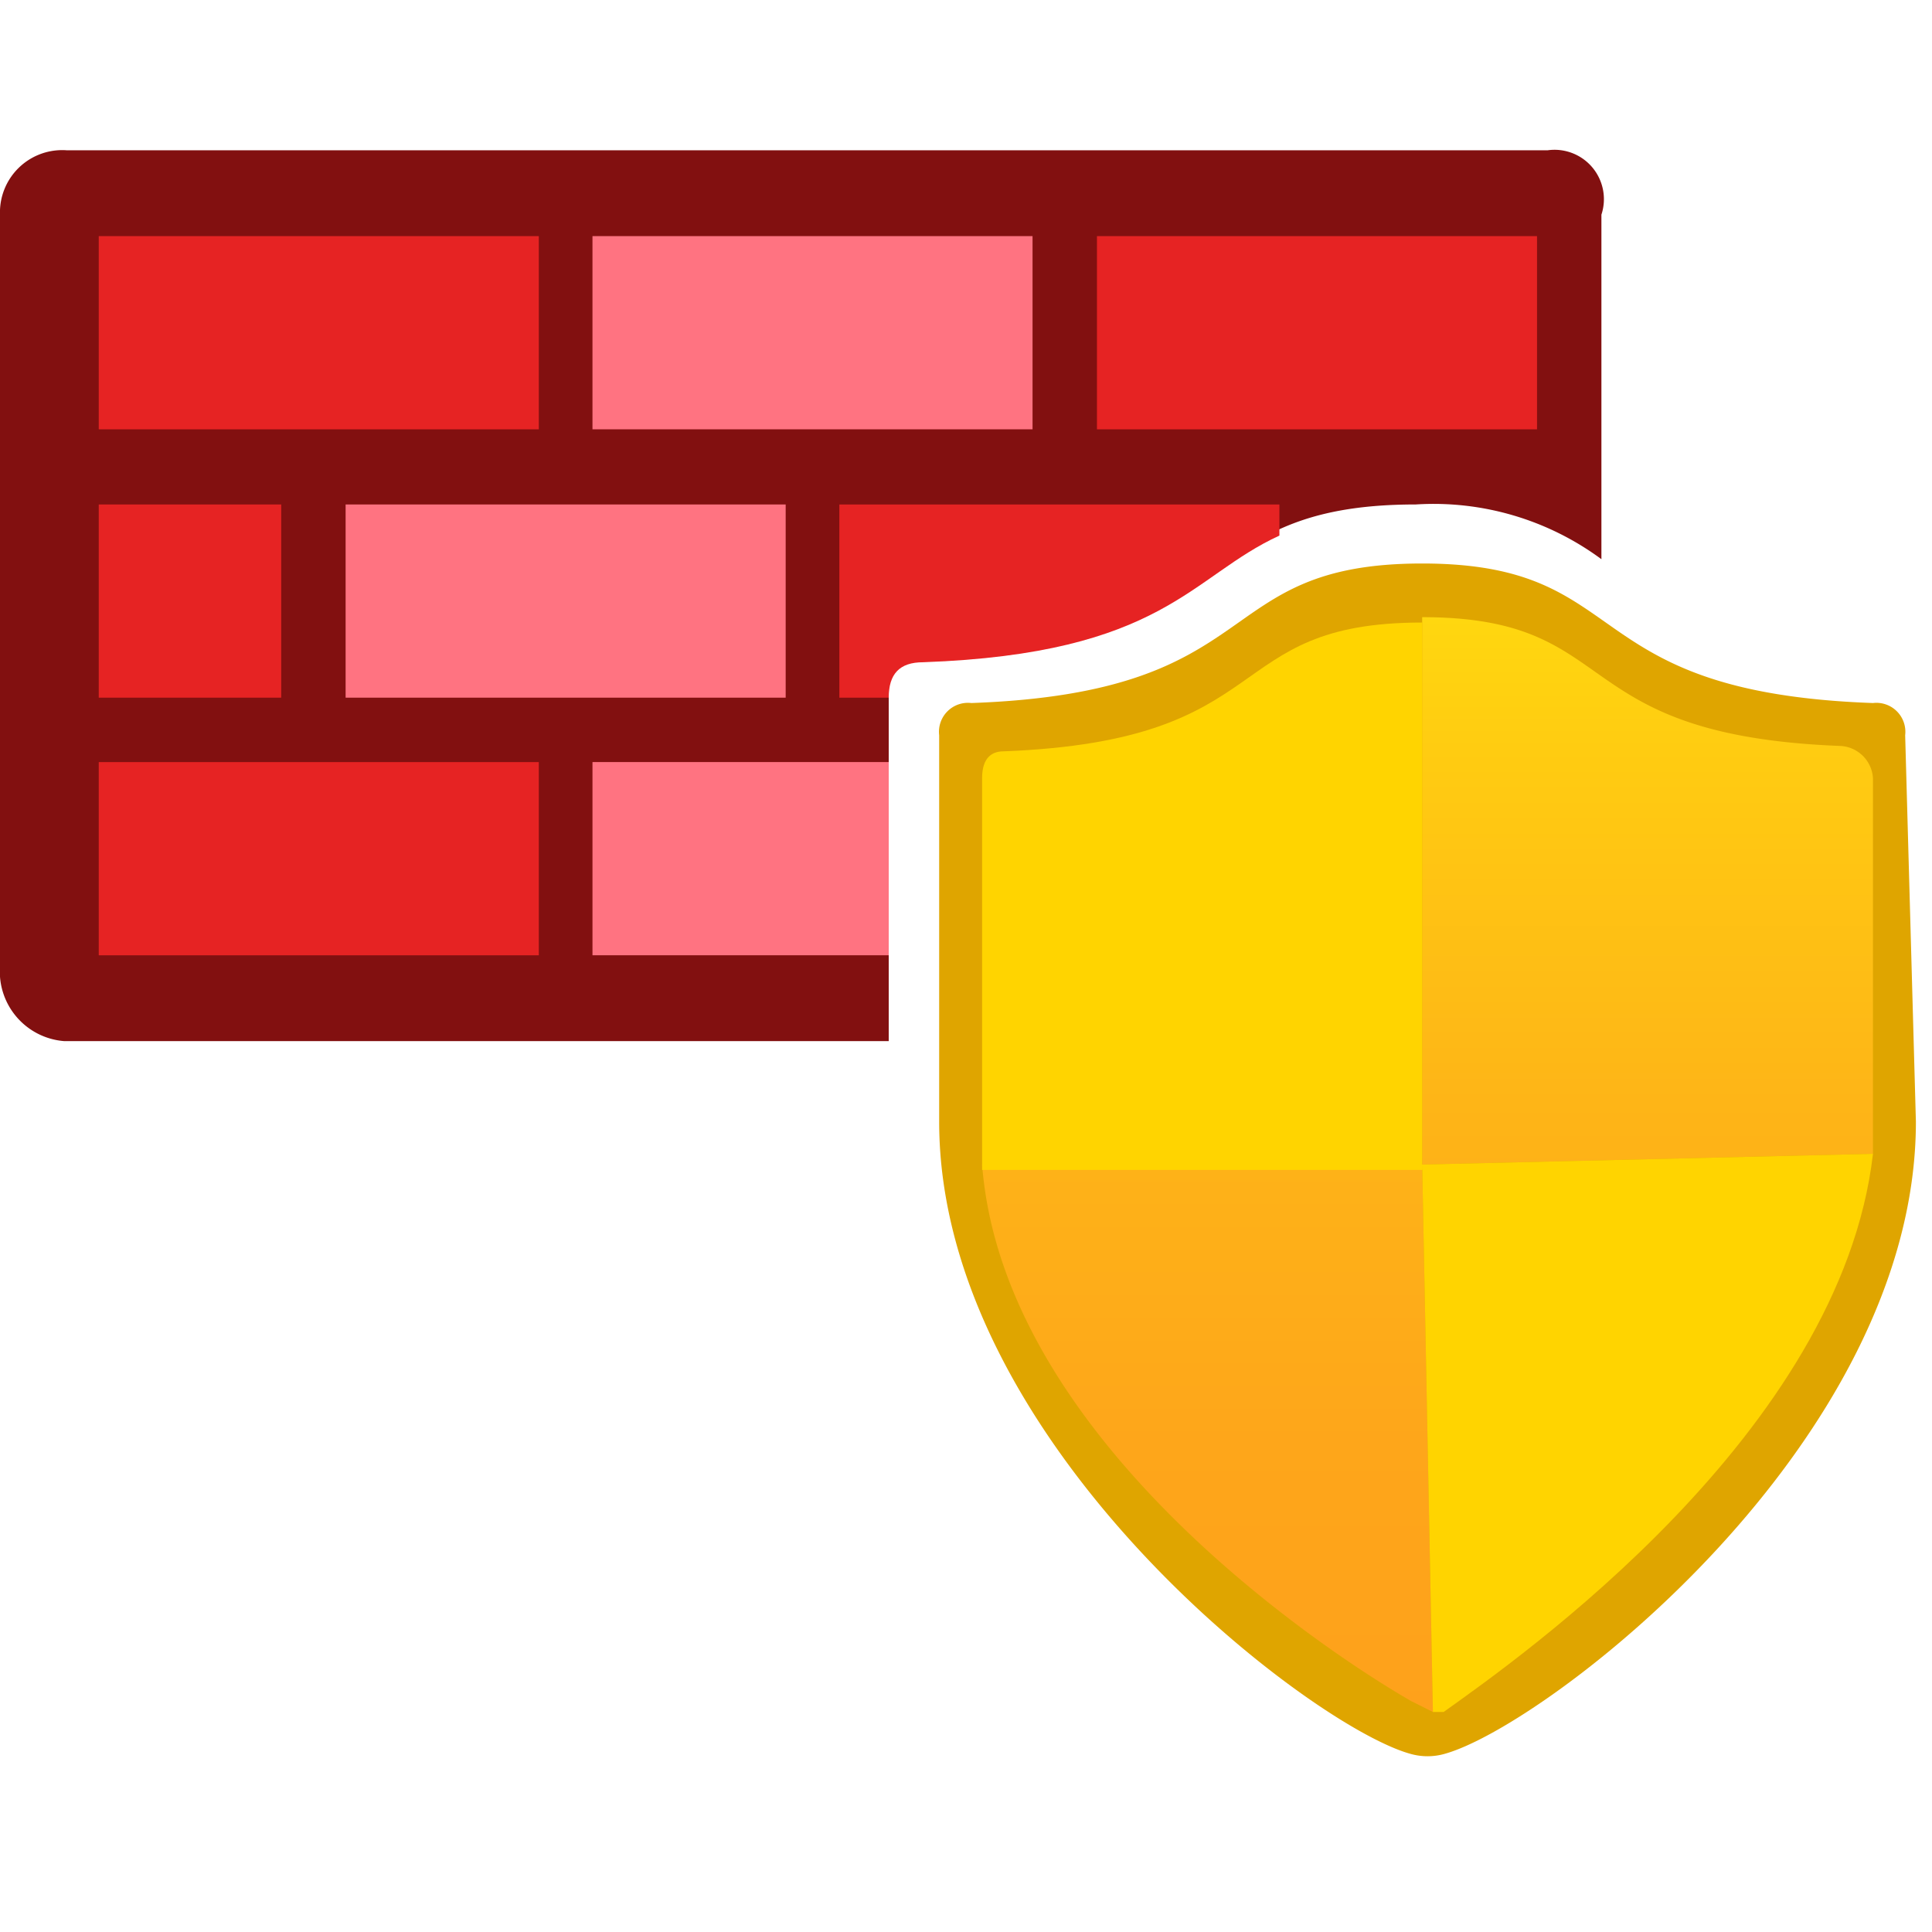 <svg xmlns="http://www.w3.org/2000/svg" width="18" height="18" viewBox="0 0 18 18"><defs><linearGradient id="a" x1="13.3" y1="235.75" x2="13.3" y2="246.01" gradientTransform="translate(0 -230)" gradientUnits="userSpaceOnUse"><stop offset="0" stop-color="#ffd70f"/><stop offset=".12" stop-color="#fc1"/><stop offset=".44" stop-color="#feb517"/><stop offset=".75" stop-color="#fea61a"/><stop offset="1" stop-color="#fea11b"/></linearGradient></defs><path d="M8.28 6.45c0-.22.1-.33.32-.33C11.66 6 11 4.7 13.19 4.7a2.63 2.63 0 0 1 1.73.51V2a.46.46 0 0 0-.5-.6H.62A.58.58 0 0 0 0 2v7.1a.65.65 0 0 0 .6.6h7.68Z" fill="#821010"/><path fill="#e62323" d="M.92 2.2h4.1V4H.92z"/><path fill="#ff7381" d="M5.52 2.2h4.1V4h-4.1z"/><path fill="#e62323" d="M10.22 2.2h4.1V4h-4.1zM.92 4.7h1.7v1.8H.92z"/><path fill="#ff7381" d="M3.22 4.7h4.1v1.8h-4.1z"/><path d="M7.82 6.5h.46c0-.22.1-.33.32-.33 2.24-.08 2.49-.8 3.32-1.18V4.7h-4.1ZM.92 7.1h4.1v1.8H.92z" fill="#e62323"/><path fill="#ff7381" d="M5.52 7.1h2.76v1.8H5.52z"/><path fill="none" d="M7.75 5.5h11.1v11.1H7.75z"/><path d="M17.85 10.45c0 3-3.45 5.63-4.39 5.89a.58.58 0 0 1-.32 0c-.94-.26-4.39-2.9-4.39-5.89v-3.6a.27.27 0 0 1 .3-.3c2.8-.1 2.2-1.3 4.2-1.3s1.4 1.2 4.2 1.3a.27.27 0 0 1 .3.3Z" fill="#dfa500"/><path d="M13.25 10.85v-5.1c1.9 0 1.3 1.1 3.9 1.2a.32.32 0 0 1 .3.3v3.5Zm0 0h-4.1c.2 2.6 3.3 4.6 4 5l.2.1Z" fill="url(#a)"/><path d="M9.35 7c2.6-.1 2-1.2 3.9-1.2v5.1h-4.1V7.25c0-.2.1-.25.2-.25ZM17.45 10.75l-4.2.1.1 5.1h.1c.7-.5 3.7-2.6 4-5.2Z" fill="#ffd400"/></svg>